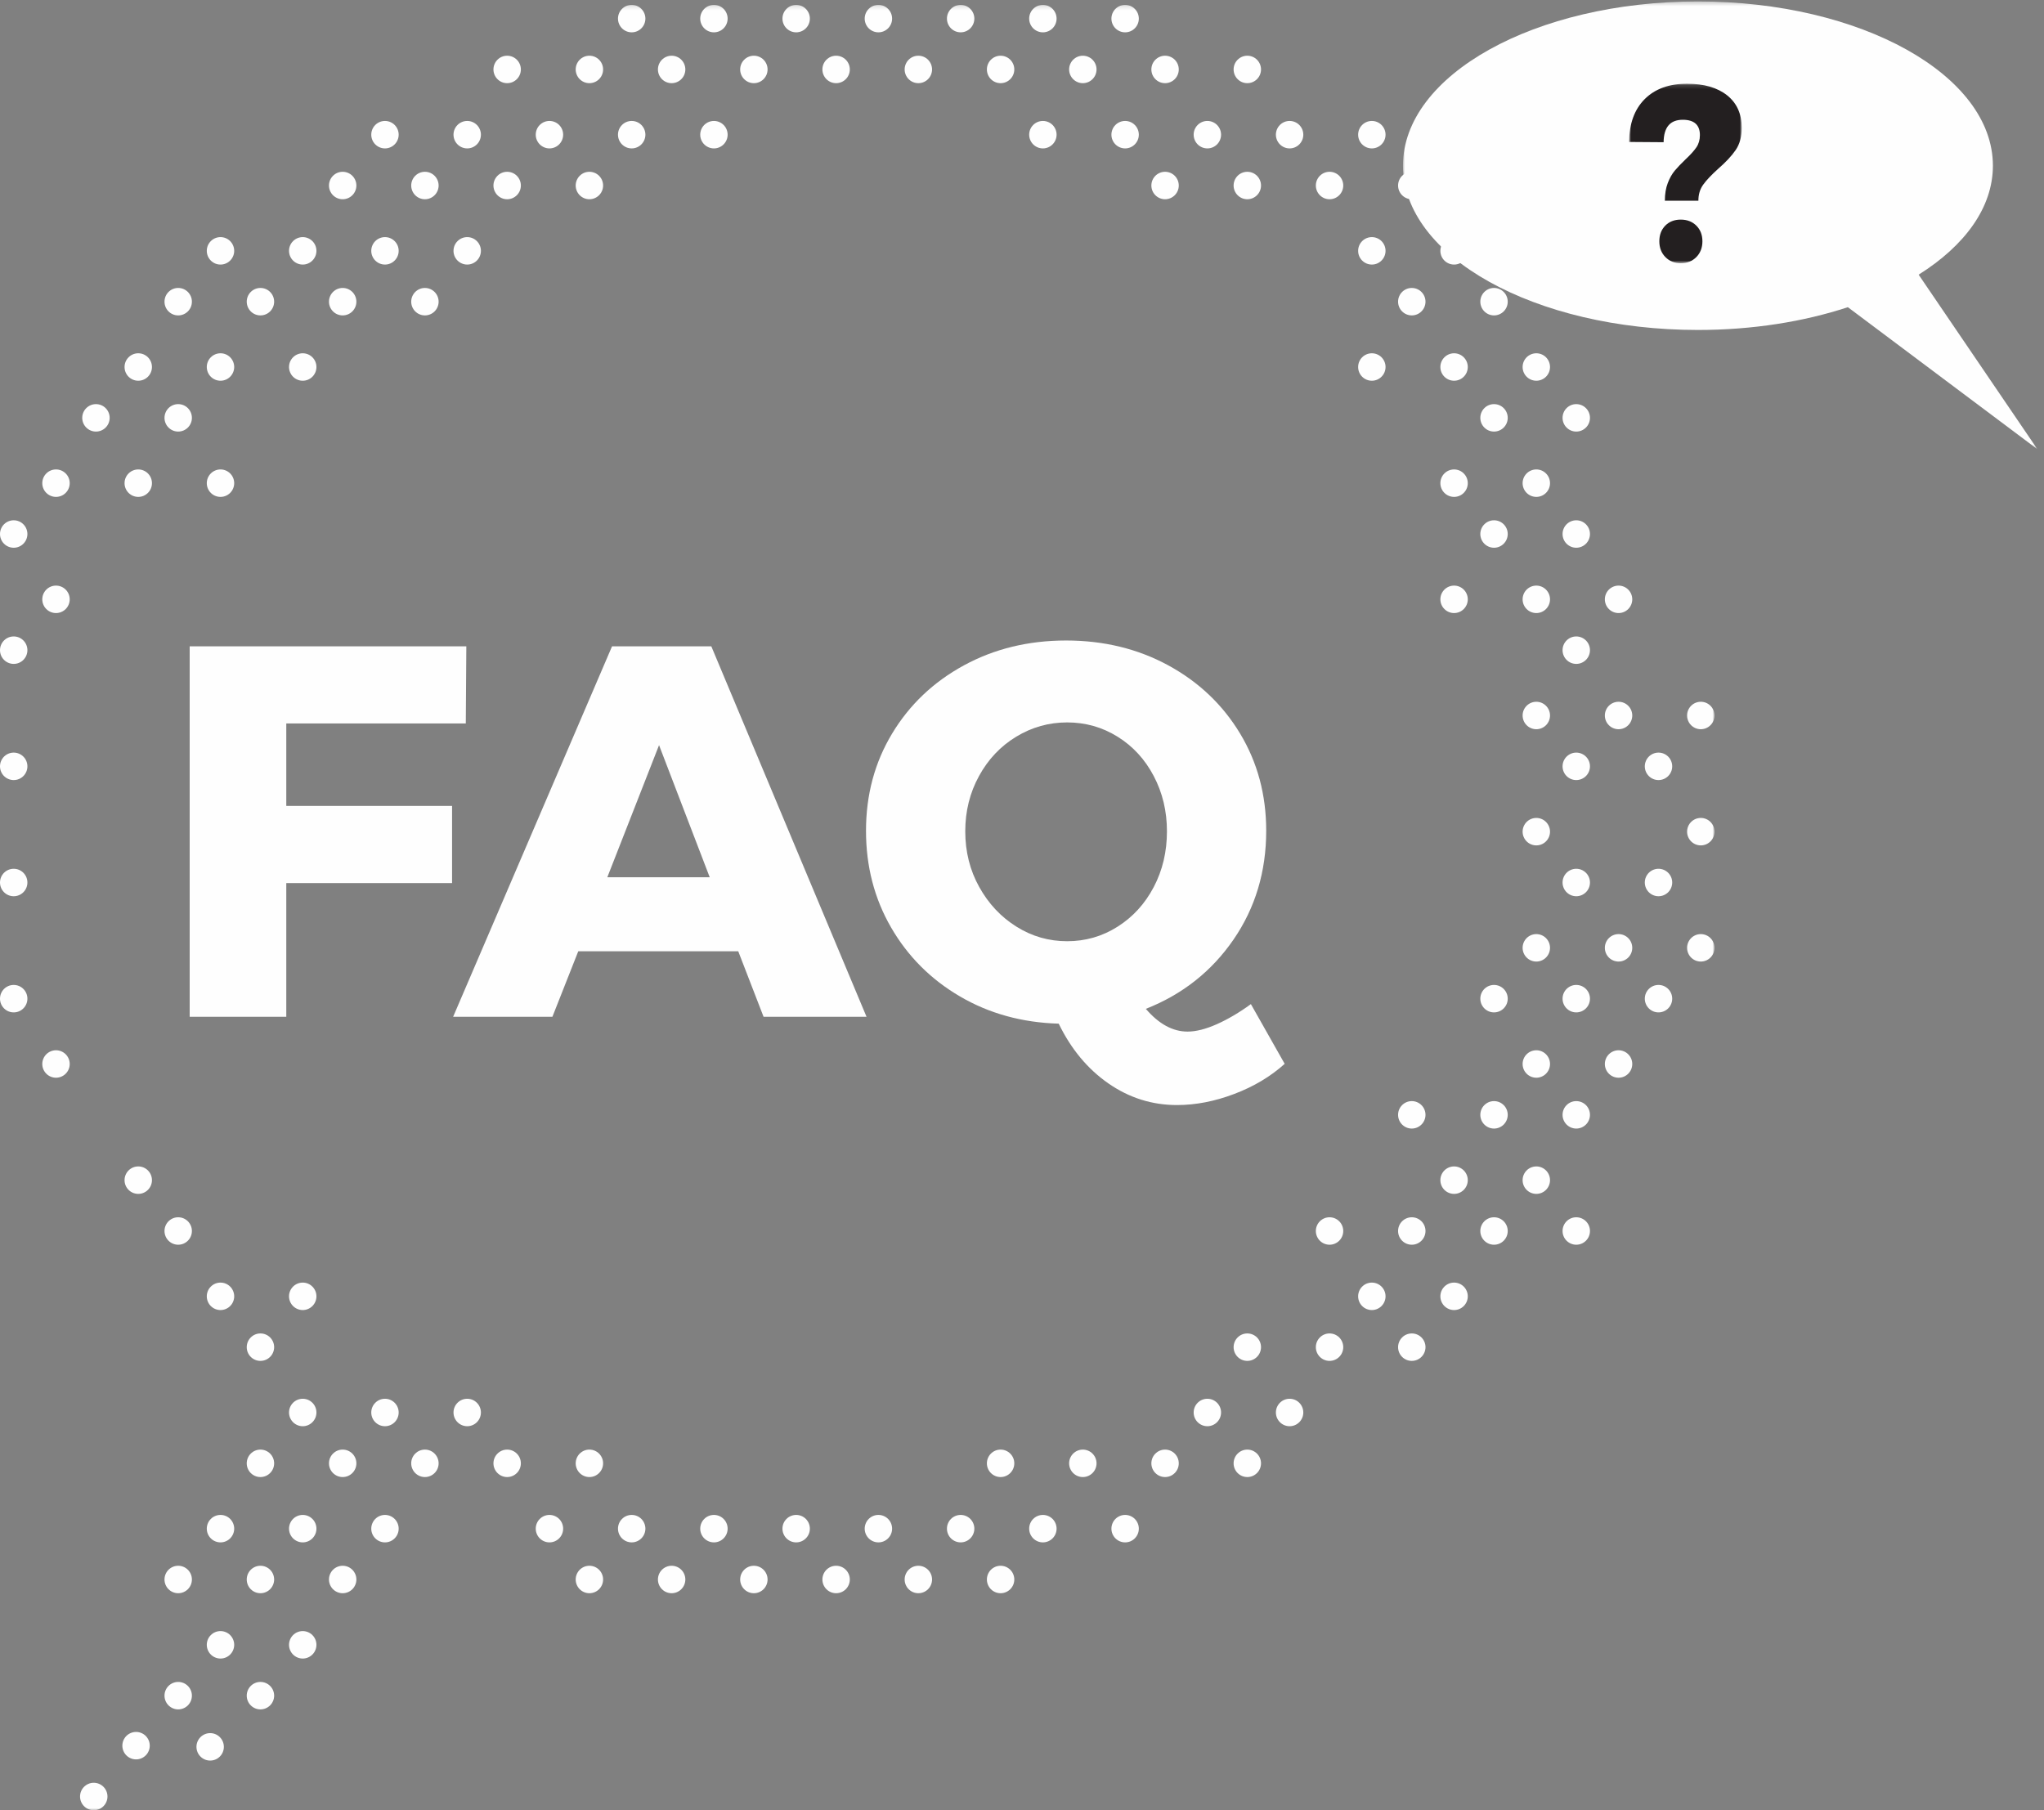 <?xml version="1.0" encoding="UTF-8"?>
<svg width="490px" height="434px" viewBox="0 0 490 434" version="1.1" xmlns="http://www.w3.org/2000/svg" xmlns:xlink="http://www.w3.org/1999/xlink">
    <rect x="0" y="0" width="490" height="434" fill="#808080" stroke="none"/>
    <title>Page 1 + Page 1 + Page 1</title>
    <defs>
        <polyline id="path-1" points="0 0.17 411.01 0.17 411.01 433 0 433"></polyline>
        <polyline id="path-3" points="0 0.17 411.01 0.17 411.01 433 0 433"></polyline>
        <polyline id="path-5" points="0 0.17 411.01 0.17 411.01 433 0 433"></polyline>
        <polyline id="path-7" points="0 0.17 411.01 0.17 411.01 433 0 433"></polyline>
        <polyline id="path-9" points="0 0.17 411.01 0.17 411.01 433 0 433"></polyline>
        <polyline id="path-11" points="0 0.17 411.01 0.17 411.01 433 0 433"></polyline>
        <polyline id="path-13" points="0 0.17 411.01 0.17 411.01 433 0 433"></polyline>
        <polyline id="path-15" points="0 0.17 411.01 0.17 411.01 433 0 433"></polyline>
        <polyline id="path-17" points="0 0.17 411.01 0.17 411.01 433 0 433"></polyline>
        <polyline id="path-19" points="0 0.17 411.01 0.17 411.01 433 0 433"></polyline>
        <polyline id="path-21" points="0 0.17 411.01 0.17 411.01 433 0 433"></polyline>
        <polygon id="path-23" points="0 0.346 152.087 0.346 152.087 107.696 0 107.696"></polygon>
        <polyline id="path-25" points="0 0.143 26.999 0.143 26.999 43.179 0 43.179"></polyline>
    </defs>
    <g id="Page-1" stroke="none" stroke-width="1" fill="none" fill-rule="evenodd">
        <g id="Home-page-1" transform="translate(-1081, -5024)">
            <g id="Page-1-+-Page-1-+-Page-1" transform="translate(1081, 5024)">
                <g id="Page-1" transform="translate(0, 1)">
                    <g id="Group-3">
                        <mask id="mask-2" fill="white">
                            <use xlink:href="#path-1"></use>
                        </mask>
                        <g id="Clip-2"></g>
                        <path d="M269.723,0.169 C267.908,0.169 266.436,1.643 266.436,3.46 C266.436,5.278 267.908,6.751 269.723,6.751 C271.534,6.751 273.006,5.278 273.006,3.46 C273.006,1.643 271.534,0.169 269.723,0.169" id="Fill-1" fill="#FEFEFE" mask="url(#mask-2)"></path>
                    </g>
                    <g id="Group-6">
                        <mask id="mask-4" fill="white">
                            <use xlink:href="#path-3"></use>
                        </mask>
                        <g id="Clip-5"></g>
                        <path d="M250.008,0.169 C248.193,0.169 246.721,1.643 246.721,3.46 C246.721,5.278 248.193,6.751 250.008,6.751 C251.819,6.751 253.291,5.278 253.291,3.46 C253.291,1.643 251.819,0.169 250.008,0.169" id="Fill-4" fill="#FEFEFE" mask="url(#mask-4)"></path>
                    </g>
                    <g id="Group-9">
                        <mask id="mask-6" fill="white">
                            <use xlink:href="#path-5"></use>
                        </mask>
                        <g id="Clip-8"></g>
                        <path d="M230.293,0.169 C228.478,0.169 227.006,1.643 227.006,3.46 C227.006,5.278 228.478,6.751 230.293,6.751 C232.104,6.751 233.576,5.278 233.576,3.46 C233.576,1.643 232.104,0.169 230.293,0.169" id="Fill-7" fill="#FEFEFE" mask="url(#mask-6)"></path>
                    </g>
                    <g id="Group-12">
                        <mask id="mask-8" fill="white">
                            <use xlink:href="#path-7"></use>
                        </mask>
                        <g id="Clip-11"></g>
                        <path d="M210.579,0.169 C208.763,0.169 207.291,1.643 207.291,3.46 C207.291,5.278 208.763,6.751 210.579,6.751 C212.389,6.751 213.861,5.278 213.861,3.46 C213.861,1.643 212.389,0.169 210.579,0.169" id="Fill-10" fill="#FEFEFE" mask="url(#mask-8)"></path>
                    </g>
                    <g id="Group-15">
                        <mask id="mask-10" fill="white">
                            <use xlink:href="#path-9"></use>
                        </mask>
                        <g id="Clip-14"></g>
                        <path d="M190.864,0.169 C189.049,0.169 187.576,1.643 187.576,3.46 C187.576,5.278 189.049,6.751 190.864,6.751 C192.674,6.751 194.147,5.278 194.147,3.46 C194.147,1.643 192.674,0.169 190.864,0.169" id="Fill-13" fill="#FEFEFE" mask="url(#mask-10)"></path>
                    </g>
                    <g id="Group-18">
                        <mask id="mask-12" fill="white">
                            <use xlink:href="#path-11"></use>
                        </mask>
                        <g id="Clip-17"></g>
                        <path d="M171.149,0.169 C169.334,0.169 167.862,1.643 167.862,3.46 C167.862,5.278 169.334,6.751 171.149,6.751 C172.96,6.751 174.432,5.278 174.432,3.46 C174.432,1.643 172.96,0.169 171.149,0.169" id="Fill-16" fill="#FEFEFE" mask="url(#mask-12)"></path>
                    </g>
                    <g id="Group-21">
                        <mask id="mask-14" fill="white">
                            <use xlink:href="#path-13"></use>
                        </mask>
                        <g id="Clip-20"></g>
                        <path d="M151.434,0.169 C149.619,0.169 148.147,1.643 148.147,3.46 C148.147,5.278 149.619,6.751 151.434,6.751 C153.245,6.751 154.717,5.278 154.717,3.46 C154.717,1.643 153.245,0.169 151.434,0.169" id="Fill-19" fill="#FEFEFE" mask="url(#mask-14)"></path>
                    </g>
                    <path d="M299.01,12.359 C297.2,12.359 295.728,13.832 295.728,15.65 C295.728,17.467 297.2,18.941 299.01,18.941 C300.826,18.941 302.298,17.467 302.298,15.65 C302.298,13.832 300.826,12.359 299.01,12.359" id="Fill-22" fill="#FEFEFE"></path>
                    <path d="M279.296,12.359 C277.485,12.359 276.013,13.832 276.013,15.65 C276.013,17.467 277.485,18.941 279.296,18.941 C281.111,18.941 282.583,17.467 282.583,15.65 C282.583,13.832 281.111,12.359 279.296,12.359" id="Fill-24" fill="#FEFEFE"></path>
                    <path d="M259.581,12.359 C257.77,12.359 256.298,13.832 256.298,15.65 C256.298,17.467 257.77,18.941 259.581,18.941 C261.396,18.941 262.868,17.467 262.868,15.65 C262.868,13.832 261.396,12.359 259.581,12.359" id="Fill-26" fill="#FEFEFE"></path>
                    <path d="M239.866,12.359 C238.055,12.359 236.583,13.832 236.583,15.65 C236.583,17.467 238.055,18.941 239.866,18.941 C241.681,18.941 243.153,17.467 243.153,15.65 C243.153,13.832 241.681,12.359 239.866,12.359" id="Fill-28" fill="#FEFEFE"></path>
                    <path d="M220.151,12.359 C218.34,12.359 216.868,13.832 216.868,15.65 C216.868,17.467 218.34,18.941 220.151,18.941 C221.966,18.941 223.438,17.467 223.438,15.65 C223.438,13.832 221.966,12.359 220.151,12.359" id="Fill-30" fill="#FEFEFE"></path>
                    <path d="M200.436,12.359 C198.625,12.359 197.153,13.832 197.153,15.65 C197.153,17.467 198.625,18.941 200.436,18.941 C202.251,18.941 203.723,17.467 203.723,15.65 C203.723,13.832 202.251,12.359 200.436,12.359" id="Fill-32" fill="#FEFEFE"></path>
                    <path d="M180.721,12.359 C178.91,12.359 177.438,13.832 177.438,15.65 C177.438,17.467 178.91,18.941 180.721,18.941 C182.536,18.941 184.008,17.467 184.008,15.65 C184.008,13.832 182.536,12.359 180.721,12.359" id="Fill-34" fill="#FEFEFE"></path>
                    <path d="M161.006,12.359 C159.196,12.359 157.723,13.832 157.723,15.65 C157.723,17.467 159.196,18.941 161.006,18.941 C162.821,18.941 164.294,17.467 164.294,15.65 C164.294,13.832 162.821,12.359 161.006,12.359" id="Fill-36" fill="#FEFEFE"></path>
                    <path d="M141.291,12.359 C139.481,12.359 138.009,13.832 138.009,15.65 C138.009,17.467 139.481,18.941 141.291,18.941 C143.107,18.941 144.579,17.467 144.579,15.65 C144.579,13.832 143.107,12.359 141.291,12.359" id="Fill-38" fill="#FEFEFE"></path>
                    <path d="M121.577,12.359 C119.766,12.359 118.294,13.832 118.294,15.65 C118.294,17.467 119.766,18.941 121.577,18.941 C123.392,18.941 124.864,17.467 124.864,15.65 C124.864,13.832 123.392,12.359 121.577,12.359" id="Fill-40" fill="#FEFEFE"></path>
                    <path d="M32.62,414.229 C30.804,414.229 29.332,415.703 29.332,417.52 C29.332,419.337 30.804,420.811 32.62,420.811 C34.43,420.811 35.902,419.337 35.902,417.52 C35.902,415.703 34.43,414.229 32.62,414.229" id="Fill-42" fill="#FEFEFE"></path>
                    <g id="Group-46">
                        <mask id="mask-16" fill="white">
                            <use xlink:href="#path-15"></use>
                        </mask>
                        <g id="Clip-45"></g>
                        <path d="M22.477,426.418 C20.666,426.418 19.19,427.892 19.19,429.709 C19.19,431.526 20.666,433 22.477,433 C24.292,433 25.764,431.526 25.764,429.709 C25.764,427.892 24.292,426.418 22.477,426.418" id="Fill-44" fill="#FEFEFE" mask="url(#mask-16)"></path>
                    </g>
                    <path d="M50.383,414.513 C48.568,414.513 47.096,415.986 47.096,417.804 C47.096,419.621 48.568,421.094 50.383,421.094 C52.194,421.094 53.666,419.621 53.666,417.804 C53.666,415.986 52.194,414.513 50.383,414.513" id="Fill-47" fill="#FEFEFE"></path>
                    <path d="M72.575,390.05 C70.759,390.05 69.287,391.524 69.287,393.341 C69.287,395.159 70.759,396.632 72.575,396.632 C74.385,396.632 75.857,395.159 75.857,393.341 C75.857,391.524 74.385,390.05 72.575,390.05" id="Fill-49" fill="#FEFEFE"></path>
                    <path d="M52.86,390.05 C51.045,390.05 49.572,391.524 49.572,393.341 C49.572,395.159 51.045,396.632 52.86,396.632 C54.67,396.632 56.143,395.159 56.143,393.341 C56.143,391.524 54.67,390.05 52.86,390.05" id="Fill-51" fill="#FEFEFE"></path>
                    <path d="M62.432,402.24 C60.621,402.24 59.149,403.713 59.149,405.531 C59.149,407.348 60.621,408.822 62.432,408.822 C64.247,408.822 65.719,407.348 65.719,405.531 C65.719,403.713 64.247,402.24 62.432,402.24" id="Fill-53" fill="#FEFEFE"></path>
                    <path d="M42.717,402.24 C40.906,402.24 39.434,403.713 39.434,405.531 C39.434,407.348 40.906,408.822 42.717,408.822 C44.532,408.822 46.004,407.348 46.004,405.531 C46.004,403.713 44.532,402.24 42.717,402.24" id="Fill-55" fill="#FEFEFE"></path>
                    <path d="M269.723,362.2 C267.908,362.2 266.436,363.674 266.436,365.491 C266.436,367.308 267.908,368.782 269.723,368.782 C271.534,368.782 273.006,367.308 273.006,365.491 C273.006,363.674 271.534,362.2 269.723,362.2" id="Fill-57" fill="#FEFEFE"></path>
                    <path d="M250.008,362.2 C248.193,362.2 246.721,363.674 246.721,365.491 C246.721,367.308 248.193,368.782 250.008,368.782 C251.819,368.782 253.291,367.308 253.291,365.491 C253.291,363.674 251.819,362.2 250.008,362.2" id="Fill-59" fill="#FEFEFE"></path>
                    <path d="M230.293,362.2 C228.478,362.2 227.006,363.674 227.006,365.491 C227.006,367.308 228.478,368.782 230.293,368.782 C232.104,368.782 233.576,367.308 233.576,365.491 C233.576,363.674 232.104,362.2 230.293,362.2" id="Fill-61" fill="#FEFEFE"></path>
                    <path d="M210.579,362.2 C208.763,362.2 207.291,363.674 207.291,365.491 C207.291,367.308 208.763,368.782 210.579,368.782 C212.389,368.782 213.861,367.308 213.861,365.491 C213.861,363.674 212.389,362.2 210.579,362.2" id="Fill-63" fill="#FEFEFE"></path>
                    <path d="M190.864,362.2 C189.049,362.2 187.576,363.674 187.576,365.491 C187.576,367.308 189.049,368.782 190.864,368.782 C192.674,368.782 194.147,367.308 194.147,365.491 C194.147,363.674 192.674,362.2 190.864,362.2" id="Fill-65" fill="#FEFEFE"></path>
                    <path d="M171.149,362.2 C169.334,362.2 167.862,363.674 167.862,365.491 C167.862,367.308 169.334,368.782 171.149,368.782 C172.96,368.782 174.432,367.308 174.432,365.491 C174.432,363.674 172.96,362.2 171.149,362.2" id="Fill-67" fill="#FEFEFE"></path>
                    <path d="M151.434,362.2 C149.619,362.2 148.147,363.674 148.147,365.491 C148.147,367.308 149.619,368.782 151.434,368.782 C153.245,368.782 154.717,367.308 154.717,365.491 C154.717,363.674 153.245,362.2 151.434,362.2" id="Fill-69" fill="#FEFEFE"></path>
                    <path d="M131.719,362.2 C129.904,362.2 128.432,363.674 128.432,365.491 C128.432,367.308 129.904,368.782 131.719,368.782 C133.53,368.782 135.002,367.308 135.002,365.491 C135.002,363.674 133.53,362.2 131.719,362.2" id="Fill-71" fill="#FEFEFE"></path>
                    <path d="M92.29,362.2 C90.474,362.2 89.002,363.674 89.002,365.491 C89.002,367.308 90.474,368.782 92.29,368.782 C94.1,368.782 95.572,367.308 95.572,365.491 C95.572,363.674 94.1,362.2 92.29,362.2" id="Fill-73" fill="#FEFEFE"></path>
                    <path d="M72.575,362.2 C70.759,362.2 69.287,363.674 69.287,365.491 C69.287,367.308 70.759,368.782 72.575,368.782 C74.385,368.782 75.857,367.308 75.857,365.491 C75.857,363.674 74.385,362.2 72.575,362.2" id="Fill-75" fill="#FEFEFE"></path>
                    <path d="M52.86,362.2 C51.045,362.2 49.572,363.674 49.572,365.491 C49.572,367.308 51.045,368.782 52.86,368.782 C54.67,368.782 56.143,367.308 56.143,365.491 C56.143,363.674 54.67,362.2 52.86,362.2" id="Fill-77" fill="#FEFEFE"></path>
                    <path d="M239.866,374.389 C238.055,374.389 236.583,375.863 236.583,377.68 C236.583,379.498 238.055,380.971 239.866,380.971 C241.681,380.971 243.153,379.498 243.153,377.68 C243.153,375.863 241.681,374.389 239.866,374.389" id="Fill-79" fill="#FEFEFE"></path>
                    <path d="M220.151,374.389 C218.34,374.389 216.868,375.863 216.868,377.68 C216.868,379.498 218.34,380.971 220.151,380.971 C221.966,380.971 223.438,379.498 223.438,377.68 C223.438,375.863 221.966,374.389 220.151,374.389" id="Fill-81" fill="#FEFEFE"></path>
                    <path d="M200.436,374.389 C198.625,374.389 197.153,375.863 197.153,377.68 C197.153,379.498 198.625,380.971 200.436,380.971 C202.251,380.971 203.723,379.498 203.723,377.68 C203.723,375.863 202.251,374.389 200.436,374.389" id="Fill-83" fill="#FEFEFE"></path>
                    <path d="M180.721,374.389 C178.91,374.389 177.438,375.863 177.438,377.68 C177.438,379.498 178.91,380.971 180.721,380.971 C182.536,380.971 184.008,379.498 184.008,377.68 C184.008,375.863 182.536,374.389 180.721,374.389" id="Fill-85" fill="#FEFEFE"></path>
                    <path d="M161.006,374.389 C159.196,374.389 157.723,375.863 157.723,377.68 C157.723,379.498 159.196,380.971 161.006,380.971 C162.821,380.971 164.294,379.498 164.294,377.68 C164.294,375.863 162.821,374.389 161.006,374.389" id="Fill-87" fill="#FEFEFE"></path>
                    <path d="M141.291,374.389 C139.481,374.389 138.009,375.863 138.009,377.68 C138.009,379.498 139.481,380.971 141.291,380.971 C143.107,380.971 144.579,379.498 144.579,377.68 C144.579,375.863 143.107,374.389 141.291,374.389" id="Fill-89" fill="#FEFEFE"></path>
                    <path d="M82.147,374.389 C80.336,374.389 78.864,375.863 78.864,377.68 C78.864,379.498 80.336,380.971 82.147,380.971 C83.962,380.971 85.434,379.498 85.434,377.68 C85.434,375.863 83.962,374.389 82.147,374.389" id="Fill-91" fill="#FEFEFE"></path>
                    <path d="M62.432,374.389 C60.621,374.389 59.149,375.863 59.149,377.68 C59.149,379.498 60.621,380.971 62.432,380.971 C64.247,380.971 65.719,379.498 65.719,377.68 C65.719,375.863 64.247,374.389 62.432,374.389" id="Fill-93" fill="#FEFEFE"></path>
                    <path d="M42.717,374.389 C40.906,374.389 39.434,375.863 39.434,377.68 C39.434,379.498 40.906,380.971 42.717,380.971 C44.532,380.971 46.004,379.498 46.004,377.68 C46.004,375.863 44.532,374.389 42.717,374.389" id="Fill-95" fill="#FEFEFE"></path>
                    <path d="M309.153,334.35 C307.338,334.35 305.866,335.824 305.866,337.641 C305.866,339.458 307.338,340.932 309.153,340.932 C310.964,340.932 312.436,339.458 312.436,337.641 C312.436,335.824 310.964,334.35 309.153,334.35" id="Fill-97" fill="#FEFEFE"></path>
                    <path d="M289.438,334.35 C287.623,334.35 286.151,335.824 286.151,337.641 C286.151,339.458 287.623,340.932 289.438,340.932 C291.249,340.932 292.721,339.458 292.721,337.641 C292.721,335.824 291.249,334.35 289.438,334.35" id="Fill-99" fill="#FEFEFE"></path>
                    <path d="M112.004,334.35 C110.189,334.35 108.717,335.824 108.717,337.641 C108.717,339.458 110.189,340.932 112.004,340.932 C113.815,340.932 115.287,339.458 115.287,337.641 C115.287,335.824 113.815,334.35 112.004,334.35" id="Fill-101" fill="#FEFEFE"></path>
                    <path d="M92.29,334.35 C90.474,334.35 89.002,335.824 89.002,337.641 C89.002,339.458 90.474,340.932 92.29,340.932 C94.1,340.932 95.572,339.458 95.572,337.641 C95.572,335.824 94.1,334.35 92.29,334.35" id="Fill-103" fill="#FEFEFE"></path>
                    <path d="M72.575,334.35 C70.759,334.35 69.287,335.824 69.287,337.641 C69.287,339.458 70.759,340.932 72.575,340.932 C74.385,340.932 75.857,339.458 75.857,337.641 C75.857,335.824 74.385,334.35 72.575,334.35" id="Fill-105" fill="#FEFEFE"></path>
                    <path d="M299.01,346.539 C297.2,346.539 295.728,348.013 295.728,349.83 C295.728,351.647 297.2,353.121 299.01,353.121 C300.826,353.121 302.298,351.647 302.298,349.83 C302.298,348.013 300.826,346.539 299.01,346.539" id="Fill-107" fill="#FEFEFE"></path>
                    <path d="M279.296,346.539 C277.485,346.539 276.013,348.013 276.013,349.83 C276.013,351.647 277.485,353.121 279.296,353.121 C281.111,353.121 282.583,351.647 282.583,349.83 C282.583,348.013 281.111,346.539 279.296,346.539" id="Fill-109" fill="#FEFEFE"></path>
                    <path d="M259.581,346.539 C257.77,346.539 256.298,348.013 256.298,349.83 C256.298,351.647 257.77,353.121 259.581,353.121 C261.396,353.121 262.868,351.647 262.868,349.83 C262.868,348.013 261.396,346.539 259.581,346.539" id="Fill-111" fill="#FEFEFE"></path>
                    <path d="M239.866,346.539 C238.055,346.539 236.583,348.013 236.583,349.83 C236.583,351.647 238.055,353.121 239.866,353.121 C241.681,353.121 243.153,351.647 243.153,349.83 C243.153,348.013 241.681,346.539 239.866,346.539" id="Fill-113" fill="#FEFEFE"></path>
                    <path d="M141.291,346.539 C139.481,346.539 138.009,348.013 138.009,349.83 C138.009,351.647 139.481,353.121 141.291,353.121 C143.107,353.121 144.579,351.647 144.579,349.83 C144.579,348.013 143.107,346.539 141.291,346.539" id="Fill-115" fill="#FEFEFE"></path>
                    <path d="M121.577,346.539 C119.766,346.539 118.294,348.013 118.294,349.83 C118.294,351.647 119.766,353.121 121.577,353.121 C123.392,353.121 124.864,351.647 124.864,349.83 C124.864,348.013 123.392,346.539 121.577,346.539" id="Fill-117" fill="#FEFEFE"></path>
                    <path d="M101.862,346.539 C100.051,346.539 98.579,348.013 98.579,349.83 C98.579,351.647 100.051,353.121 101.862,353.121 C103.677,353.121 105.149,351.647 105.149,349.83 C105.149,348.013 103.677,346.539 101.862,346.539" id="Fill-119" fill="#FEFEFE"></path>
                    <path d="M82.147,346.539 C80.336,346.539 78.864,348.013 78.864,349.83 C78.864,351.647 80.336,353.121 82.147,353.121 C83.962,353.121 85.434,351.647 85.434,349.83 C85.434,348.013 83.962,346.539 82.147,346.539" id="Fill-121" fill="#FEFEFE"></path>
                    <path d="M62.432,346.539 C60.621,346.539 59.149,348.013 59.149,349.83 C59.149,351.647 60.621,353.121 62.432,353.121 C64.247,353.121 65.719,351.647 65.719,349.83 C65.719,348.013 64.247,346.539 62.432,346.539" id="Fill-123" fill="#FEFEFE"></path>
                    <path d="M348.583,306.5 C346.768,306.5 345.295,307.973 345.295,309.791 C345.295,311.608 346.768,313.082 348.583,313.082 C350.393,313.082 351.866,311.608 351.866,309.791 C351.866,307.973 350.393,306.5 348.583,306.5" id="Fill-125" fill="#FEFEFE"></path>
                    <path d="M328.868,306.5 C327.053,306.5 325.581,307.973 325.581,309.791 C325.581,311.608 327.053,313.082 328.868,313.082 C330.679,313.082 332.151,311.608 332.151,309.791 C332.151,307.973 330.679,306.5 328.868,306.5" id="Fill-127" fill="#FEFEFE"></path>
                    <path d="M72.575,306.5 C70.759,306.5 69.287,307.973 69.287,309.791 C69.287,311.608 70.759,313.082 72.575,313.082 C74.385,313.082 75.857,311.608 75.857,309.791 C75.857,307.973 74.385,306.5 72.575,306.5" id="Fill-129" fill="#FEFEFE"></path>
                    <path d="M52.86,306.5 C51.045,306.5 49.572,307.973 49.572,309.791 C49.572,311.608 51.045,313.082 52.86,313.082 C54.67,313.082 56.143,311.608 56.143,309.791 C56.143,307.973 54.67,306.5 52.86,306.5" id="Fill-131" fill="#FEFEFE"></path>
                    <path d="M338.44,318.689 C336.63,318.689 335.157,320.163 335.157,321.98 C335.157,323.797 336.63,325.271 338.44,325.271 C340.255,325.271 341.728,323.797 341.728,321.98 C341.728,320.163 340.255,318.689 338.44,318.689" id="Fill-133" fill="#FEFEFE"></path>
                    <path d="M318.725,318.689 C316.915,318.689 315.443,320.163 315.443,321.98 C315.443,323.797 316.915,325.271 318.725,325.271 C320.541,325.271 322.013,323.797 322.013,321.98 C322.013,320.163 320.541,318.689 318.725,318.689" id="Fill-135" fill="#FEFEFE"></path>
                    <path d="M299.01,318.689 C297.2,318.689 295.728,320.163 295.728,321.98 C295.728,323.797 297.2,325.271 299.01,325.271 C300.826,325.271 302.298,323.797 302.298,321.98 C302.298,320.163 300.826,318.689 299.01,318.689" id="Fill-137" fill="#FEFEFE"></path>
                    <path d="M62.432,318.689 C60.621,318.689 59.149,320.163 59.149,321.98 C59.149,323.797 60.621,325.271 62.432,325.271 C64.247,325.271 65.719,323.797 65.719,321.98 C65.719,320.163 64.247,318.689 62.432,318.689" id="Fill-139" fill="#FEFEFE"></path>
                    <path d="M368.298,278.649 C366.482,278.649 365.01,280.123 365.01,281.94 C365.01,283.758 366.482,285.231 368.298,285.231 C370.108,285.231 371.58,283.758 371.58,281.94 C371.58,280.123 370.108,278.649 368.298,278.649" id="Fill-141" fill="#FEFEFE"></path>
                    <path d="M348.583,278.649 C346.768,278.649 345.295,280.123 345.295,281.94 C345.295,283.758 346.768,285.231 348.583,285.231 C350.393,285.231 351.866,283.758 351.866,281.94 C351.866,280.123 350.393,278.649 348.583,278.649" id="Fill-143" fill="#FEFEFE"></path>
                    <path d="M33.145,278.649 C31.33,278.649 29.858,280.123 29.858,281.94 C29.858,283.758 31.33,285.231 33.145,285.231 C34.956,285.231 36.428,283.758 36.428,281.94 C36.428,280.123 34.956,278.649 33.145,278.649" id="Fill-145" fill="#FEFEFE"></path>
                    <path d="M377.87,290.839 C376.059,290.839 374.587,292.312 374.587,294.13 C374.587,295.947 376.059,297.42 377.87,297.42 C379.685,297.42 381.157,295.947 381.157,294.13 C381.157,292.312 379.685,290.839 377.87,290.839" id="Fill-147" fill="#FEFEFE"></path>
                    <path d="M358.155,290.839 C356.344,290.839 354.872,292.312 354.872,294.13 C354.872,295.947 356.344,297.42 358.155,297.42 C359.97,297.42 361.442,295.947 361.442,294.13 C361.442,292.312 359.97,290.839 358.155,290.839" id="Fill-149" fill="#FEFEFE"></path>
                    <path d="M338.44,290.839 C336.63,290.839 335.157,292.312 335.157,294.13 C335.157,295.947 336.63,297.42 338.44,297.42 C340.255,297.42 341.728,295.947 341.728,294.13 C341.728,292.312 340.255,290.839 338.44,290.839" id="Fill-151" fill="#FEFEFE"></path>
                    <path d="M318.725,290.839 C316.915,290.839 315.443,292.312 315.443,294.13 C315.443,295.947 316.915,297.42 318.725,297.42 C320.541,297.42 322.013,295.947 322.013,294.13 C322.013,292.312 320.541,290.839 318.725,290.839" id="Fill-153" fill="#FEFEFE"></path>
                    <path d="M42.717,290.839 C40.906,290.839 39.434,292.312 39.434,294.13 C39.434,295.947 40.906,297.42 42.717,297.42 C44.532,297.42 46.004,295.947 46.004,294.13 C46.004,292.312 44.532,290.839 42.717,290.839" id="Fill-155" fill="#FEFEFE"></path>
                    <path d="M388.013,250.799 C386.197,250.799 384.725,252.273 384.725,254.09 C384.725,255.907 386.197,257.381 388.013,257.381 C389.823,257.381 391.295,255.907 391.295,254.09 C391.295,252.273 389.823,250.799 388.013,250.799" id="Fill-157" fill="#FEFEFE"></path>
                    <path d="M368.298,250.799 C366.482,250.799 365.01,252.273 365.01,254.09 C365.01,255.907 366.482,257.381 368.298,257.381 C370.108,257.381 371.58,255.907 371.58,254.09 C371.58,252.273 370.108,250.799 368.298,250.799" id="Fill-159" fill="#FEFEFE"></path>
                    <path d="M13.425,250.799 C11.61,250.799 10.138,252.273 10.138,254.09 C10.138,255.907 11.61,257.381 13.425,257.381 C15.241,257.381 16.713,255.907 16.713,254.09 C16.713,252.273 15.241,250.799 13.425,250.799" id="Fill-161" fill="#FEFEFE"></path>
                    <path d="M377.87,262.988 C376.059,262.988 374.587,264.462 374.587,266.279 C374.587,268.096 376.059,269.57 377.87,269.57 C379.685,269.57 381.157,268.096 381.157,266.279 C381.157,264.462 379.685,262.988 377.87,262.988" id="Fill-163" fill="#FEFEFE"></path>
                    <path d="M358.155,262.988 C356.344,262.988 354.872,264.462 354.872,266.279 C354.872,268.096 356.344,269.57 358.155,269.57 C359.97,269.57 361.442,268.096 361.442,266.279 C361.442,264.462 359.97,262.988 358.155,262.988" id="Fill-165" fill="#FEFEFE"></path>
                    <path d="M338.44,262.988 C336.63,262.988 335.157,264.462 335.157,266.279 C335.157,268.096 336.63,269.57 338.44,269.57 C340.255,269.57 341.728,268.096 341.728,266.279 C341.728,264.462 340.255,262.988 338.44,262.988" id="Fill-167" fill="#FEFEFE"></path>
                    <g id="Group-171">
                        <mask id="mask-18" fill="white">
                            <use xlink:href="#path-17"></use>
                        </mask>
                        <g id="Clip-170"></g>
                        <path d="M407.727,222.949 C405.912,222.949 404.44,224.423 404.44,226.24 C404.44,228.057 405.912,229.531 407.727,229.531 C409.538,229.531 411.01,228.057 411.01,226.24 C411.01,224.423 409.538,222.949 407.727,222.949" id="Fill-169" fill="#FEFEFE" mask="url(#mask-18)"></path>
                    </g>
                    <path d="M388.013,222.949 C386.197,222.949 384.725,224.423 384.725,226.24 C384.725,228.057 386.197,229.531 388.013,229.531 C389.823,229.531 391.295,228.057 391.295,226.24 C391.295,224.423 389.823,222.949 388.013,222.949" id="Fill-172" fill="#FEFEFE"></path>
                    <path d="M368.298,222.949 C366.482,222.949 365.01,224.423 365.01,226.24 C365.01,228.057 366.482,229.531 368.298,229.531 C370.108,229.531 371.58,228.057 371.58,226.24 C371.58,224.423 370.108,222.949 368.298,222.949" id="Fill-174" fill="#FEFEFE"></path>
                    <path d="M397.585,235.138 C395.774,235.138 394.302,236.612 394.302,238.429 C394.302,240.246 395.774,241.72 397.585,241.72 C399.4,241.72 400.872,240.246 400.872,238.429 C400.872,236.612 399.4,235.138 397.585,235.138" id="Fill-176" fill="#FEFEFE"></path>
                    <path d="M377.87,235.138 C376.059,235.138 374.587,236.612 374.587,238.429 C374.587,240.246 376.059,241.72 377.87,241.72 C379.685,241.72 381.157,240.246 381.157,238.429 C381.157,236.612 379.685,235.138 377.87,235.138" id="Fill-178" fill="#FEFEFE"></path>
                    <path d="M358.155,235.138 C356.344,235.138 354.872,236.612 354.872,238.429 C354.872,240.246 356.344,241.72 358.155,241.72 C359.97,241.72 361.442,240.246 361.442,238.429 C361.442,236.612 359.97,235.138 358.155,235.138" id="Fill-180" fill="#FEFEFE"></path>
                    <path d="M3.287,235.138 C1.472,235.138 0,236.612 0,238.429 C0,240.246 1.472,241.72 3.287,241.72 C5.098,241.72 6.57,240.246 6.57,238.429 C6.57,236.612 5.098,235.138 3.287,235.138" id="Fill-182" fill="#FEFEFE"></path>
                    <g id="Group-186">
                        <mask id="mask-20" fill="white">
                            <use xlink:href="#path-19"></use>
                        </mask>
                        <g id="Clip-185"></g>
                        <path d="M407.727,195.099 C405.912,195.099 404.44,196.572 404.44,198.39 C404.44,200.207 405.912,201.681 407.727,201.681 C409.538,201.681 411.01,200.207 411.01,198.39 C411.01,196.572 409.538,195.099 407.727,195.099" id="Fill-184" fill="#FEFEFE" mask="url(#mask-20)"></path>
                    </g>
                    <path d="M368.298,195.099 C366.482,195.099 365.01,196.572 365.01,198.39 C365.01,200.207 366.482,201.681 368.298,201.681 C370.108,201.681 371.58,200.207 371.58,198.39 C371.58,196.572 370.108,195.099 368.298,195.099" id="Fill-187" fill="#FEFEFE"></path>
                    <path d="M397.585,207.288 C395.774,207.288 394.302,208.761 394.302,210.579 C394.302,212.396 395.774,213.87 397.585,213.87 C399.4,213.87 400.872,212.396 400.872,210.579 C400.872,208.761 399.4,207.288 397.585,207.288" id="Fill-189" fill="#FEFEFE"></path>
                    <path d="M377.87,207.288 C376.059,207.288 374.587,208.761 374.587,210.579 C374.587,212.396 376.059,213.87 377.87,213.87 C379.685,213.87 381.157,212.396 381.157,210.579 C381.157,208.761 379.685,207.288 377.87,207.288" id="Fill-191" fill="#FEFEFE"></path>
                    <path d="M3.287,207.288 C1.472,207.288 0,208.761 0,210.579 C0,212.396 1.472,213.87 3.287,213.87 C5.098,213.87 6.57,212.396 6.57,210.579 C6.57,208.761 5.098,207.288 3.287,207.288" id="Fill-193" fill="#FEFEFE"></path>
                    <g id="Group-197">
                        <mask id="mask-22" fill="white">
                            <use xlink:href="#path-21"></use>
                        </mask>
                        <g id="Clip-196"></g>
                        <path d="M407.727,167.248 C405.912,167.248 404.44,168.722 404.44,170.539 C404.44,172.357 405.912,173.83 407.727,173.83 C409.538,173.83 411.01,172.357 411.01,170.539 C411.01,168.722 409.538,167.248 407.727,167.248" id="Fill-195" fill="#FEFEFE" mask="url(#mask-22)"></path>
                    </g>
                    <path d="M388.013,167.248 C386.197,167.248 384.725,168.722 384.725,170.539 C384.725,172.357 386.197,173.83 388.013,173.83 C389.823,173.83 391.295,172.357 391.295,170.539 C391.295,168.722 389.823,167.248 388.013,167.248" id="Fill-198" fill="#FEFEFE"></path>
                    <path d="M368.298,167.248 C366.482,167.248 365.01,168.722 365.01,170.539 C365.01,172.357 366.482,173.83 368.298,173.83 C370.108,173.83 371.58,172.357 371.58,170.539 C371.58,168.722 370.108,167.248 368.298,167.248" id="Fill-200" fill="#FEFEFE"></path>
                    <path d="M397.585,179.437 C395.774,179.437 394.302,180.911 394.302,182.728 C394.302,184.546 395.774,186.019 397.585,186.019 C399.4,186.019 400.872,184.546 400.872,182.728 C400.872,180.911 399.4,179.437 397.585,179.437" id="Fill-202" fill="#FEFEFE"></path>
                    <path d="M377.87,179.437 C376.059,179.437 374.587,180.911 374.587,182.728 C374.587,184.546 376.059,186.019 377.87,186.019 C379.685,186.019 381.157,184.546 381.157,182.728 C381.157,180.911 379.685,179.437 377.87,179.437" id="Fill-204" fill="#FEFEFE"></path>
                    <path d="M3.287,179.437 C1.472,179.437 0,180.911 0,182.728 C0,184.546 1.472,186.019 3.287,186.019 C5.098,186.019 6.57,184.546 6.57,182.728 C6.57,180.911 5.098,179.437 3.287,179.437" id="Fill-206" fill="#FEFEFE"></path>
                    <path d="M388.013,139.398 C386.197,139.398 384.725,140.872 384.725,142.689 C384.725,144.506 386.197,145.98 388.013,145.98 C389.823,145.98 391.295,144.506 391.295,142.689 C391.295,140.872 389.823,139.398 388.013,139.398" id="Fill-208" fill="#FEFEFE"></path>
                    <path d="M368.298,139.398 C366.482,139.398 365.01,140.872 365.01,142.689 C365.01,144.506 366.482,145.98 368.298,145.98 C370.108,145.98 371.58,144.506 371.58,142.689 C371.58,140.872 370.108,139.398 368.298,139.398" id="Fill-210" fill="#FEFEFE"></path>
                    <path d="M348.583,139.398 C346.768,139.398 345.295,140.872 345.295,142.689 C345.295,144.506 346.768,145.98 348.583,145.98 C350.393,145.98 351.866,144.506 351.866,142.689 C351.866,140.872 350.393,139.398 348.583,139.398" id="Fill-212" fill="#FEFEFE"></path>
                    <path d="M13.425,139.398 C11.61,139.398 10.138,140.872 10.138,142.689 C10.138,144.506 11.61,145.98 13.425,145.98 C15.241,145.98 16.713,144.506 16.713,142.689 C16.713,140.872 15.241,139.398 13.425,139.398" id="Fill-214" fill="#FEFEFE"></path>
                    <path d="M377.87,151.587 C376.059,151.587 374.587,153.061 374.587,154.878 C374.587,156.695 376.059,158.169 377.87,158.169 C379.685,158.169 381.157,156.695 381.157,154.878 C381.157,153.061 379.685,151.587 377.87,151.587" id="Fill-216" fill="#FEFEFE"></path>
                    <path d="M3.287,151.587 C1.472,151.587 0,153.061 0,154.878 C0,156.695 1.472,158.169 3.287,158.169 C5.098,158.169 6.57,156.695 6.57,154.878 C6.57,153.061 5.098,151.587 3.287,151.587" id="Fill-218" fill="#FEFEFE"></path>
                    <path d="M368.298,111.548 C366.482,111.548 365.01,113.022 365.01,114.839 C365.01,116.656 366.482,118.13 368.298,118.13 C370.108,118.13 371.58,116.656 371.58,114.839 C371.58,113.022 370.108,111.548 368.298,111.548" id="Fill-220" fill="#FEFEFE"></path>
                    <path d="M348.583,111.548 C346.768,111.548 345.295,113.022 345.295,114.839 C345.295,116.656 346.768,118.13 348.583,118.13 C350.393,118.13 351.866,116.656 351.866,114.839 C351.866,113.022 350.393,111.548 348.583,111.548" id="Fill-222" fill="#FEFEFE"></path>
                    <path d="M52.86,111.548 C51.045,111.548 49.572,113.022 49.572,114.839 C49.572,116.656 51.045,118.13 52.86,118.13 C54.67,118.13 56.143,116.656 56.143,114.839 C56.143,113.022 54.67,111.548 52.86,111.548" id="Fill-224" fill="#FEFEFE"></path>
                    <path d="M33.145,111.548 C31.33,111.548 29.858,113.022 29.858,114.839 C29.858,116.656 31.33,118.13 33.145,118.13 C34.956,118.13 36.428,116.656 36.428,114.839 C36.428,113.022 34.956,111.548 33.145,111.548" id="Fill-226" fill="#FEFEFE"></path>
                    <path d="M13.425,111.548 C11.61,111.548 10.138,113.022 10.138,114.839 C10.138,116.656 11.61,118.13 13.425,118.13 C15.241,118.13 16.713,116.656 16.713,114.839 C16.713,113.022 15.241,111.548 13.425,111.548" id="Fill-228" fill="#FEFEFE"></path>
                    <path d="M377.87,123.737 C376.059,123.737 374.587,125.211 374.587,127.028 C374.587,128.845 376.059,130.319 377.87,130.319 C379.685,130.319 381.157,128.845 381.157,127.028 C381.157,125.211 379.685,123.737 377.87,123.737" id="Fill-230" fill="#FEFEFE"></path>
                    <path d="M358.155,123.737 C356.344,123.737 354.872,125.211 354.872,127.028 C354.872,128.845 356.344,130.319 358.155,130.319 C359.97,130.319 361.442,128.845 361.442,127.028 C361.442,125.211 359.97,123.737 358.155,123.737" id="Fill-232" fill="#FEFEFE"></path>
                    <path d="M3.287,123.737 C1.472,123.737 0,125.211 0,127.028 C0,128.845 1.472,130.319 3.287,130.319 C5.098,130.319 6.57,128.845 6.57,127.028 C6.57,125.211 5.098,123.737 3.287,123.737" id="Fill-234" fill="#FEFEFE"></path>
                    <path d="M368.298,83.698 C366.482,83.698 365.01,85.171 365.01,86.989 C365.01,88.806 366.482,90.279 368.298,90.279 C370.108,90.279 371.58,88.806 371.58,86.989 C371.58,85.171 370.108,83.698 368.298,83.698" id="Fill-236" fill="#FEFEFE"></path>
                    <path d="M348.583,83.698 C346.768,83.698 345.295,85.171 345.295,86.989 C345.295,88.806 346.768,90.279 348.583,90.279 C350.393,90.279 351.866,88.806 351.866,86.989 C351.866,85.171 350.393,83.698 348.583,83.698" id="Fill-238" fill="#FEFEFE"></path>
                    <path d="M328.868,83.698 C327.053,83.698 325.581,85.171 325.581,86.989 C325.581,88.806 327.053,90.279 328.868,90.279 C330.679,90.279 332.151,88.806 332.151,86.989 C332.151,85.171 330.679,83.698 328.868,83.698" id="Fill-240" fill="#FEFEFE"></path>
                    <path d="M72.575,83.698 C70.759,83.698 69.287,85.171 69.287,86.989 C69.287,88.806 70.759,90.279 72.575,90.279 C74.385,90.279 75.857,88.806 75.857,86.989 C75.857,85.171 74.385,83.698 72.575,83.698" id="Fill-242" fill="#FEFEFE"></path>
                    <path d="M52.86,83.698 C51.045,83.698 49.572,85.171 49.572,86.989 C49.572,88.806 51.045,90.279 52.86,90.279 C54.67,90.279 56.143,88.806 56.143,86.989 C56.143,85.171 54.67,83.698 52.86,83.698" id="Fill-244" fill="#FEFEFE"></path>
                    <path d="M33.145,83.698 C31.33,83.698 29.858,85.171 29.858,86.989 C29.858,88.806 31.33,90.279 33.145,90.279 C34.956,90.279 36.428,88.806 36.428,86.989 C36.428,85.171 34.956,83.698 33.145,83.698" id="Fill-246" fill="#FEFEFE"></path>
                    <path d="M377.87,95.887 C376.059,95.887 374.587,97.36 374.587,99.178 C374.587,100.995 376.059,102.469 377.87,102.469 C379.685,102.469 381.157,100.995 381.157,99.178 C381.157,97.36 379.685,95.887 377.87,95.887" id="Fill-248" fill="#FEFEFE"></path>
                    <path d="M358.155,95.887 C356.344,95.887 354.872,97.36 354.872,99.178 C354.872,100.995 356.344,102.469 358.155,102.469 C359.97,102.469 361.442,100.995 361.442,99.178 C361.442,97.36 359.97,95.887 358.155,95.887" id="Fill-250" fill="#FEFEFE"></path>
                    <path d="M42.717,95.887 C40.906,95.887 39.434,97.36 39.434,99.178 C39.434,100.995 40.906,102.469 42.717,102.469 C44.532,102.469 46.004,100.995 46.004,99.178 C46.004,97.36 44.532,95.887 42.717,95.887" id="Fill-252" fill="#FEFEFE"></path>
                    <path d="M23.002,95.887 C21.192,95.887 19.715,97.36 19.715,99.178 C19.715,100.995 21.192,102.469 23.002,102.469 C24.818,102.469 26.29,100.995 26.29,99.178 C26.29,97.36 24.818,95.887 23.002,95.887" id="Fill-254" fill="#FEFEFE"></path>
                    <path d="M348.583,55.847 C346.768,55.847 345.295,57.321 345.295,59.138 C345.295,60.955 346.768,62.429 348.583,62.429 C350.393,62.429 351.866,60.955 351.866,59.138 C351.866,57.321 350.393,55.847 348.583,55.847" id="Fill-256" fill="#FEFEFE"></path>
                    <path d="M328.868,55.847 C327.053,55.847 325.581,57.321 325.581,59.138 C325.581,60.955 327.053,62.429 328.868,62.429 C330.679,62.429 332.151,60.955 332.151,59.138 C332.151,57.321 330.679,55.847 328.868,55.847" id="Fill-258" fill="#FEFEFE"></path>
                    <path d="M112.004,55.847 C110.189,55.847 108.717,57.321 108.717,59.138 C108.717,60.955 110.189,62.429 112.004,62.429 C113.815,62.429 115.287,60.955 115.287,59.138 C115.287,57.321 113.815,55.847 112.004,55.847" id="Fill-260" fill="#FEFEFE"></path>
                    <path d="M92.29,55.847 C90.474,55.847 89.002,57.321 89.002,59.138 C89.002,60.955 90.474,62.429 92.29,62.429 C94.1,62.429 95.572,60.955 95.572,59.138 C95.572,57.321 94.1,55.847 92.29,55.847" id="Fill-262" fill="#FEFEFE"></path>
                    <path d="M72.575,55.847 C70.759,55.847 69.287,57.321 69.287,59.138 C69.287,60.955 70.759,62.429 72.575,62.429 C74.385,62.429 75.857,60.955 75.857,59.138 C75.857,57.321 74.385,55.847 72.575,55.847" id="Fill-264" fill="#FEFEFE"></path>
                    <path d="M52.86,55.847 C51.045,55.847 49.572,57.321 49.572,59.138 C49.572,60.955 51.045,62.429 52.86,62.429 C54.67,62.429 56.143,60.955 56.143,59.138 C56.143,57.321 54.67,55.847 52.86,55.847" id="Fill-266" fill="#FEFEFE"></path>
                    <path d="M358.155,68.036 C356.344,68.036 354.872,69.51 354.872,71.327 C354.872,73.145 356.344,74.618 358.155,74.618 C359.97,74.618 361.442,73.145 361.442,71.327 C361.442,69.51 359.97,68.036 358.155,68.036" id="Fill-268" fill="#FEFEFE"></path>
                    <path d="M338.44,68.036 C336.63,68.036 335.157,69.51 335.157,71.327 C335.157,73.145 336.63,74.618 338.44,74.618 C340.255,74.618 341.728,73.145 341.728,71.327 C341.728,69.51 340.255,68.036 338.44,68.036" id="Fill-270" fill="#FEFEFE"></path>
                    <path d="M101.862,68.036 C100.051,68.036 98.579,69.51 98.579,71.327 C98.579,73.145 100.051,74.618 101.862,74.618 C103.677,74.618 105.149,73.145 105.149,71.327 C105.149,69.51 103.677,68.036 101.862,68.036" id="Fill-272" fill="#FEFEFE"></path>
                    <path d="M82.147,68.036 C80.336,68.036 78.864,69.51 78.864,71.327 C78.864,73.145 80.336,74.618 82.147,74.618 C83.962,74.618 85.434,73.145 85.434,71.327 C85.434,69.51 83.962,68.036 82.147,68.036" id="Fill-274" fill="#FEFEFE"></path>
                    <path d="M62.432,68.036 C60.621,68.036 59.149,69.51 59.149,71.327 C59.149,73.145 60.621,74.618 62.432,74.618 C64.247,74.618 65.719,73.145 65.719,71.327 C65.719,69.51 64.247,68.036 62.432,68.036" id="Fill-276" fill="#FEFEFE"></path>
                    <path d="M42.717,68.036 C40.906,68.036 39.434,69.51 39.434,71.327 C39.434,73.145 40.906,74.618 42.717,74.618 C44.532,74.618 46.004,73.145 46.004,71.327 C46.004,69.51 44.532,68.036 42.717,68.036" id="Fill-278" fill="#FEFEFE"></path>
                    <path d="M328.868,27.997 C327.053,27.997 325.581,29.471 325.581,31.288 C325.581,33.105 327.053,34.579 328.868,34.579 C330.679,34.579 332.151,33.105 332.151,31.288 C332.151,29.471 330.679,27.997 328.868,27.997" id="Fill-280" fill="#FEFEFE"></path>
                    <path d="M309.153,27.997 C307.338,27.997 305.866,29.471 305.866,31.288 C305.866,33.105 307.338,34.579 309.153,34.579 C310.964,34.579 312.436,33.105 312.436,31.288 C312.436,29.471 310.964,27.997 309.153,27.997" id="Fill-282" fill="#FEFEFE"></path>
                    <path d="M289.438,27.997 C287.623,27.997 286.151,29.471 286.151,31.288 C286.151,33.105 287.623,34.579 289.438,34.579 C291.249,34.579 292.721,33.105 292.721,31.288 C292.721,29.471 291.249,27.997 289.438,27.997" id="Fill-284" fill="#FEFEFE"></path>
                    <path d="M269.723,27.997 C267.908,27.997 266.436,29.471 266.436,31.288 C266.436,33.105 267.908,34.579 269.723,34.579 C271.534,34.579 273.006,33.105 273.006,31.288 C273.006,29.471 271.534,27.997 269.723,27.997" id="Fill-286" fill="#FEFEFE"></path>
                    <path d="M250.008,27.997 C248.193,27.997 246.721,29.471 246.721,31.288 C246.721,33.105 248.193,34.579 250.008,34.579 C251.819,34.579 253.291,33.105 253.291,31.288 C253.291,29.471 251.819,27.997 250.008,27.997" id="Fill-288" fill="#FEFEFE"></path>
                    <path d="M171.149,27.997 C169.334,27.997 167.862,29.471 167.862,31.288 C167.862,33.105 169.334,34.579 171.149,34.579 C172.96,34.579 174.432,33.105 174.432,31.288 C174.432,29.471 172.96,27.997 171.149,27.997" id="Fill-290" fill="#FEFEFE"></path>
                    <path d="M151.434,27.997 C149.619,27.997 148.147,29.471 148.147,31.288 C148.147,33.105 149.619,34.579 151.434,34.579 C153.245,34.579 154.717,33.105 154.717,31.288 C154.717,29.471 153.245,27.997 151.434,27.997" id="Fill-292" fill="#FEFEFE"></path>
                    <path d="M131.719,27.997 C129.904,27.997 128.432,29.471 128.432,31.288 C128.432,33.105 129.904,34.579 131.719,34.579 C133.53,34.579 135.002,33.105 135.002,31.288 C135.002,29.471 133.53,27.997 131.719,27.997" id="Fill-294" fill="#FEFEFE"></path>
                    <path d="M112.004,27.997 C110.189,27.997 108.717,29.471 108.717,31.288 C108.717,33.105 110.189,34.579 112.004,34.579 C113.815,34.579 115.287,33.105 115.287,31.288 C115.287,29.471 113.815,27.997 112.004,27.997" id="Fill-296" fill="#FEFEFE"></path>
                    <path d="M92.29,27.997 C90.474,27.997 89.002,29.471 89.002,31.288 C89.002,33.105 90.474,34.579 92.29,34.579 C94.1,34.579 95.572,33.105 95.572,31.288 C95.572,29.471 94.1,27.997 92.29,27.997" id="Fill-298" fill="#FEFEFE"></path>
                    <path d="M338.44,40.186 C336.63,40.186 335.157,41.66 335.157,43.477 C335.157,45.294 336.63,46.768 338.44,46.768 C340.255,46.768 341.728,45.294 341.728,43.477 C341.728,41.66 340.255,40.186 338.44,40.186" id="Fill-300" fill="#FEFEFE"></path>
                    <path d="M318.725,40.186 C316.915,40.186 315.443,41.66 315.443,43.477 C315.443,45.294 316.915,46.768 318.725,46.768 C320.541,46.768 322.013,45.294 322.013,43.477 C322.013,41.66 320.541,40.186 318.725,40.186" id="Fill-302" fill="#FEFEFE"></path>
                    <path d="M299.01,40.186 C297.2,40.186 295.728,41.66 295.728,43.477 C295.728,45.294 297.2,46.768 299.01,46.768 C300.826,46.768 302.298,45.294 302.298,43.477 C302.298,41.66 300.826,40.186 299.01,40.186" id="Fill-304" fill="#FEFEFE"></path>
                    <path d="M279.296,40.186 C277.485,40.186 276.013,41.66 276.013,43.477 C276.013,45.294 277.485,46.768 279.296,46.768 C281.111,46.768 282.583,45.294 282.583,43.477 C282.583,41.66 281.111,40.186 279.296,40.186" id="Fill-306" fill="#FEFEFE"></path>
                    <path d="M141.291,40.186 C139.481,40.186 138.009,41.66 138.009,43.477 C138.009,45.294 139.481,46.768 141.291,46.768 C143.107,46.768 144.579,45.294 144.579,43.477 C144.579,41.66 143.107,40.186 141.291,40.186" id="Fill-308" fill="#FEFEFE"></path>
                    <path d="M121.577,40.186 C119.766,40.186 118.294,41.66 118.294,43.477 C118.294,45.294 119.766,46.768 121.577,46.768 C123.392,46.768 124.864,45.294 124.864,43.477 C124.864,41.66 123.392,40.186 121.577,40.186" id="Fill-310" fill="#FEFEFE"></path>
                    <path d="M101.862,40.186 C100.051,40.186 98.579,41.66 98.579,43.477 C98.579,45.294 100.051,46.768 101.862,46.768 C103.677,46.768 105.149,45.294 105.149,43.477 C105.149,41.66 103.677,40.186 101.862,40.186" id="Fill-312" fill="#FEFEFE"></path>
                    <path d="M82.147,40.186 C80.336,40.186 78.864,41.66 78.864,43.477 C78.864,45.294 80.336,46.768 82.147,46.768 C83.962,46.768 85.434,45.294 85.434,43.477 C85.434,41.66 83.962,40.186 82.147,40.186" id="Fill-314" fill="#FEFEFE"></path>
                    <polygon id="Fill-316" fill="#FEFEFE" points="45.47 153.953 111.791 153.953 111.665 172.453 68.63 172.453 68.63 192.217 108.373 192.217 108.373 210.717 68.63 210.717 68.63 242.775 45.47 242.775"></polygon>
                    <path d="M145.588,209.323 L170.14,209.323 L157.991,177.648 L145.588,209.323 Z M183.048,242.773 L176.976,227.064 L138.624,227.064 L132.425,242.773 L108.627,242.773 L146.724,153.954 L170.52,153.954 L207.731,242.773 L183.048,242.773 Z" id="Fill-318" fill="#FEFEFE"></path>
                    <path d="M234.754,211.666 C236.986,215.679 239.961,218.85 243.679,221.17 C247.386,223.496 251.439,224.656 255.827,224.656 C260.214,224.656 264.245,223.496 267.913,221.17 C271.585,218.85 274.474,215.679 276.583,211.666 C278.693,207.656 279.748,203.2 279.748,198.298 C279.748,193.485 278.693,189.073 276.583,185.058 C274.474,181.05 271.585,177.9 267.913,175.621 C264.245,173.338 260.214,172.198 255.827,172.198 C251.439,172.198 247.368,173.338 243.614,175.621 C239.856,177.9 236.882,181.05 234.691,185.058 C232.493,189.073 231.399,193.485 231.399,198.298 C231.399,203.2 232.517,207.656 234.754,211.666 L234.754,211.666 Z M307.971,254.052 C304.598,257.09 300.569,259.497 295.886,261.272 C291.205,263.048 286.626,263.934 282.152,263.934 C276.161,263.934 270.679,262.201 265.699,258.738 C260.717,255.273 256.755,250.501 253.803,244.421 C245.024,244.168 237.135,241.993 230.136,237.897 C223.13,233.798 217.624,228.288 213.617,221.361 C209.609,214.435 207.604,206.705 207.604,198.175 C207.604,189.558 209.69,181.785 213.87,174.86 C218.046,167.935 223.783,162.488 231.081,158.514 C238.38,154.546 246.545,152.559 255.572,152.559 C264.602,152.559 272.765,154.546 280.065,158.514 C287.359,162.488 293.101,167.935 297.277,174.86 C301.454,181.785 303.543,189.558 303.543,198.175 C303.543,207.972 300.926,216.673 295.696,224.276 C290.461,231.877 283.462,237.412 274.687,240.872 C277.805,244.502 281.139,246.322 284.684,246.322 C286.708,246.322 289.049,245.73 291.706,244.548 C294.365,243.362 297.087,241.761 299.871,239.733 L307.971,254.052 Z" id="Fill-320" fill="#FEFEFE"></path>
                </g>
                <g id="Page-1-+-Page-1" transform="translate(336.326, 0)">
                    <g id="Page-1">
                        <mask id="mask-24" fill="white">
                            <use xlink:href="#path-23"></use>
                        </mask>
                        <g id="Clip-2"></g>
                        <path d="M123.622,65.851 C134.696,58.899 141.424,49.752 141.424,39.728 C141.424,17.978 109.766,0.346 70.712,0.346 C31.659,0.346 -0,17.978 -0,39.728 C-0,61.478 31.659,79.109 70.712,79.109 C83.836,79.109 96.121,77.116 106.654,73.646 L152.087,107.696 L123.622,65.851 Z" id="Fill-1" fill="#FEFEFE" mask="url(#mask-24)"></path>
                    </g>
                    <g id="Page-1" transform="translate(54.21, 19.929)">
                        <mask id="mask-26" fill="white">
                            <use xlink:href="#path-25"></use>
                        </mask>
                        <g id="Clip-2"></g>
                        <path d="M16.126,34.172 C17.094,35.14 17.577,36.39 17.577,37.921 C17.577,39.452 17.094,40.711 16.126,41.699 C15.16,42.685 13.911,43.179 12.381,43.179 C10.893,43.179 9.665,42.685 8.697,41.699 C7.731,40.711 7.248,39.452 7.248,37.921 C7.248,36.39 7.72,35.14 8.667,34.172 C9.613,33.206 10.851,32.722 12.381,32.722 C13.911,32.722 15.16,33.206 16.126,34.172 M3.745,3.83 C6.201,1.372 9.583,0.143 13.891,0.143 C17.958,0.143 21.161,1.071 23.497,2.923 C25.83,4.776 26.999,7.376 26.999,10.72 C26.999,12.856 26.516,14.63 25.55,16.039 C24.584,17.45 23.172,18.962 21.32,20.573 C19.711,22.024 18.522,23.283 17.758,24.351 C16.992,25.419 16.61,26.698 16.61,28.189 L8.577,28.189 C8.577,26.578 8.808,25.167 9.272,23.958 C9.735,22.749 10.298,21.751 10.964,20.965 C11.628,20.18 12.483,19.284 13.531,18.277 C14.698,17.188 15.562,16.231 16.126,15.405 C16.69,14.58 16.974,13.601 16.974,12.473 C16.974,10.017 15.603,8.785 12.866,8.785 C9.844,8.785 8.314,10.579 8.276,14.166 L0,14.105 C0.041,9.713 1.288,6.288 3.745,3.83" id="Fill-1" fill="#231F20" mask="url(#mask-26)"></path>
                    </g>
                </g>
            </g>
        </g>
    </g>
</svg>